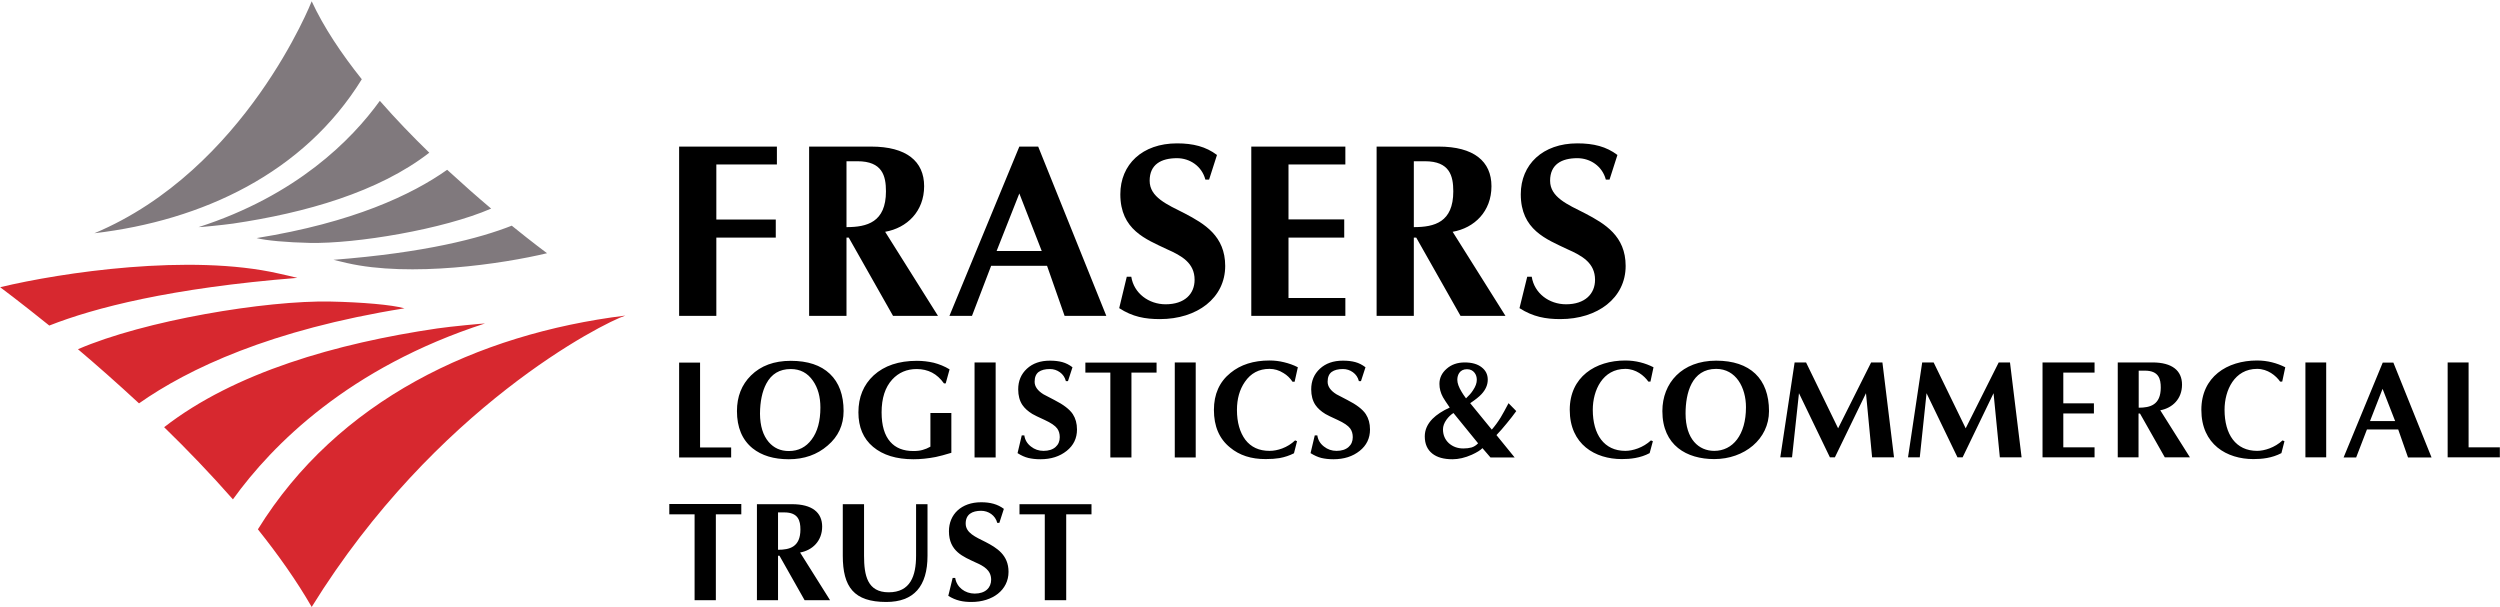<svg version="1.2" xmlns="http://www.w3.org/2000/svg" viewBox="0 0 1552 377" width="1552" height="377"><style>.a{fill:#d7282f}.b{fill:#80797d}</style><path class="a" d="m388.2 195.9c-13.8 4.6-117.9 56.8-194.7 180.9-9.3-16.2-20.8-32.4-33.4-48.2 49.5-80 135.8-121.2 228.1-132.7zm-243.6 114.1c-13.8-15.7-28.3-30.8-42.7-44.8 43.7-34 107.1-52.1 169.5-61.3 8.8-1.3 28.6-3.1 29.7-3.1-84.4 27.3-132 75.2-156.5 109.2zm-58.3-59.6c-13.4-12.4-26.3-23.8-37.9-33.6 41.3-17.9 116.8-30.4 156.7-29.6 19.6 0.4 38.2 2 46 4.2-83.1 13.3-134.2 37.5-164.8 59zm-55.7-48.3c-18.5-14.9-30.5-23.8-30.5-23.8 38.2-9.2 118.1-21 172.9-8.5q6 1.3 11.6 2.7c-78.8 6.3-126.1 18.6-154 29.6z"/><path class="b" d="m58.6 144.8c93.9-39.4 134.9-144 134.9-144 7.5 16.2 18.5 32.6 31.1 48.4-35.9 58.2-98.9 87.7-166 95.6zm177.2-82.2c9.9 11.3 20.3 22.1 30.7 32.2-31.4 24.4-77 37.4-121.8 44-6.3 0.9-20.5 2.3-21.4 2.2 60.7-19.6 94.9-54 112.5-78.4zm41.8 42.8c9.7 8.9 19 17.1 27.3 24.1-29.7 12.9-83.9 21.9-112.6 21.3-14.1-0.3-27.4-1.5-33-3 59.7-9.6 96.4-26.9 118.3-42.4zm40.1 34.7c13.2 10.7 21.9 17.1 21.9 17.1-27.5 6.6-84.8 15.1-124.2 6.1q-4.3-1-8.4-2c56.7-4.4 90.7-13.3 110.7-21.2z"/><path fill-rule="evenodd" d="m554.4 196.1l-27.5-48.6h-1.4v48.6h-23.2v-105.1h38.5c21.9 0 32.9 9.1 32.9 24.6 0 15.6-10.6 25.9-24.2 28.3l32.8 52.2zm-22.1-96h-6.8v40.9c12.7 0 24.5-3 24.5-22.2 0-9.6-2.2-18.7-17.7-18.7zm-87.6 2v34.2h36.9v11.2h-36.9v48.6h-23.1v-105.1h60.7v11.1zm216.2 94l-10.9-31.1h-34.7l-11.9 31.1h-14l43.4-105.1h11.7l42.3 105.1zm-28.1-76l-14.1 35.7h28zm87.3 78c-9.2 0-17-1.4-25.3-6.8l4.7-19.5h2.8c1.6 10.3 10.9 17.1 21.3 17.1 11.9 0 18-6.5 18-15.2 0-10.4-7.9-14.9-17.2-19-13-6.2-28.9-12-28.9-34.1 0-18.5 13.6-31.6 35.2-31.6 10 0 17.9 2 24.8 7.2l-4.9 15.3h-2.3c-2.2-8.4-9.7-13.3-17.6-13.3-9.9 0-17 3.9-17 14 0 10.2 10.7 14.7 21.8 20.3 12.2 6.4 25.1 14 25.1 32.6 0 19.9-17.4 33-40.5 33zm56.7-2v-105.1h58.4v11.1h-35.3v34.1h34.6v11.3h-34.6v37.5h35.3v11.1zm129.9 0l-27.5-48.6h-1.5v48.6h-23.1v-105.1h38.5c21.8 0 32.8 9.1 32.8 24.6 0 15.6-10.5 25.9-24.1 28.3l32.8 52.2zm-22.1-96h-6.9v40.9c12.8 0 24.5-3 24.5-22.2 0-9.6-2.2-18.7-17.6-18.7zm84.1 98c-9.1 0-17-1.4-25.4-6.8l4.8-19.5h2.8c1.6 10.3 10.8 17.1 21.3 17.1 11.8 0 18-6.5 18-15.2 0-10.4-7.9-14.9-17.2-19-13-6.2-28.9-12-28.9-34.1 0-18.5 13.6-31.6 35.1-31.6 10.2 0 18 2 24.9 7.2l-4.9 15.3h-2.3c-2.2-8.4-9.7-13.3-17.7-13.3-9.8 0-16.9 3.9-16.9 14 0 10.2 10.7 14.7 21.8 20.3 12.2 6.4 25.1 14 25.1 32.6 0 19.9-17.4 33-40.5 33zm-524.3 121.2v53.3h-13.2v-53.3h-15.7v-6.4h44.7v6.4z"/><path fill-rule="evenodd" d="m603.1 373.7c-5.2 0-9.6-0.8-14.4-3.8l2.7-11.1h1.6c0.9 5.8 6.1 9.7 12.1 9.7 6.7 0 10.2-3.7 10.2-8.6 0-5.9-4.5-8.5-9.8-10.8-7.4-3.5-16.4-6.8-16.4-19.3 0-10.5 7.7-18 20-18 5.7 0 10.2 1.2 14.1 4.1l-2.8 8.7h-1.3c-1.2-4.7-5.5-7.5-10-7.5-5.6 0-9.6 2.2-9.6 7.9 0 5.8 6 8.3 12.4 11.5 6.9 3.6 14.2 8 14.2 18.5 0 11.3-9.9 18.7-23 18.7zm-103.6-1.1l-15.6-27.6h-0.9v27.6h-13.1v-59.6h21.8c12.4 0 18.7 5.1 18.7 13.9 0 8.9-6 14.7-13.7 16.1l18.6 29.6zm-12.6-54.5h-3.9v23.2c7.2 0 13.9-1.7 13.9-12.6 0-5.4-1.3-10.6-10-10.6z"/><path fill-rule="evenodd" d="m550.2 373.7c-20.1 0-27-9.3-27-28.7v-32h13.2v32c0 12.3 2.1 22.7 15.3 22.7 13.5 0 17-10.2 17-22.7v-32h7.1v32c0 19-8.5 28.7-25.6 28.7zm111.7-54.4v53.3h-13.3v-53.3h-15.7v-6.3h44.7v6.3zm-208-35.3h-32.3v-58.9h13v52.7h19.3z"/><path fill-rule="evenodd" d="m523.7 255.2q0 13-9.9 21.4-9.8 8.5-24.1 8.5-14 0-22.5-6.8-9.7-7.9-9.7-23.1 0-13.5 8.7-22.1 9.2-9.1 24.7-9.1 15.8 0 24.3 8.1 8.5 8.1 8.5 23.1zm-14.4-2.2q0-10-4.6-16.6-5-7.3-13.8-7.3-10.4 0-15.2 9.1-3.8 7.2-3.9 18.6 0.1 11.4 5.4 17.6c3.2 3.7 7.3 5.6 12.5 5.6q8.9 0 14.2-7.2 5.4-7.2 5.4-19.8zm81.3 28.1c-4 1.2-7.2 2.1-9.7 2.6q-7.2 1.4-13.9 1.4-15.8 0-25-7.7c-6.1-5.1-9.1-12.3-9.1-21.4q0-14.2 9.5-23 9.9-9 26.8-9 5.3 0 10.5 1.2c3.4 0.9 6.7 2.2 9.8 4.1l-2.4 8.7h-1.1q-3.2-4.5-7.4-6.7-4.3-2.2-9.5-2.2-9.2 0-15.2 6.5-6.6 7.2-6.6 20.4 0 12.2 5.4 18.3 5 5.7 14.3 5.7 3.5 0 5.8-0.7 2.3-0.6 4.8-2v-20.9h13zm27.5-56.1v59h-13.1v-59zm323.2 30.2q-2.5 3.5-5.9 7.6-3.4 4.2-6.4 7.3l11.3 13.9h-15l-5-5.8q-1.8 1.9-6.6 4.1-6.3 2.8-12 2.8-8.1 0-12.5-3.5-4.7-3.7-4.7-10.7 0-6 4.8-10.9 3.9-3.9 10.7-7c-2.2-3.2-3.6-5.3-4.2-6.4q-2.2-4-2.2-8.3 0-5.5 4.5-9.4 4.4-3.9 11.2-3.9 6.7 0 10.5 3 3.8 2.9 3.8 7.7 0 4.8-3.9 9-2.1 2.3-7 5.6l13.4 16.4q2.9-3.3 5.5-7.5c1.4-2.3 3-5.3 4.9-8.9zm-23.7 20l-15.3-18.8q-2.4 1.5-4.3 4.1c-1.5 2.1-2.2 4.1-2.2 6q0 5.2 3.6 8.6 3.7 3.3 9 3.3 2.9 0 5.1-0.6 2.3-0.7 4.1-2.6zm-0.8-39.4q0-2.6-1.4-4.4-1.7-2.2-4.7-2.2-3.2 0-4.8 2.3-1.2 1.8-1.2 4.3 0 3.1 2.7 7.5 0.8 1.4 2.7 4c1.8-1.7 3.3-3.3 4.4-5.1q2.3-3.4 2.3-6.4z"/><path fill-rule="evenodd" d="m718 231.3h-15.6v52.7h-13.1v-52.7h-15.5v-6.2h44.2zm-49.4 35.3q0 8.2-6.4 13.3-6.5 5.2-16.3 5.2c-2.9 0-5.4-0.3-7.5-0.8q-3.3-0.8-6.7-3l2.6-11h1.6q0.6 4.2 4.1 6.9 3.4 2.7 7.8 2.7 4.8 0 7.5-2.4 2.6-2.3 2.6-6.1 0-3.2-1.6-5.4-1.9-2.6-7.8-5.3c-3.9-1.8-6.5-3-7.6-3.7q-4.1-2.5-6.2-5.6-2.6-3.9-2.6-9.7 0-7.8 5.4-12.8 5.4-5 14.3-5 4.4 0 7.7 0.9 3.3 0.9 6.3 3.2l-2.8 8.6h-1.3q-0.9-3.5-3.7-5.5-2.8-2-6.2-2-4.5 0-7 1.8-2.5 1.9-2.5 6.1 0 4.4 5.5 7.8 1.4 0.8 6.7 3.5 8.5 4.3 11.5 8.8 2.6 4 2.6 9.5zm73.7-41.6v59h-13v-59zm63.4 3l-2 9h-1.3c-1.5-2.3-3.4-4.1-5.6-5.4q-4.1-2.6-8.7-2.6-9.8 0-15.3 8.1-4.9 7.1-4.9 17.4c0 7.7 1.8 13.9 5.2 18.5q5.3 6.9 15 6.9c2.6 0 5.2-0.5 7.9-1.5q4.5-1.7 8-5l1.2 0.5-1.9 7.5q-4.1 2.1-9 3-3.6 0.6-8.5 0.6-13.5 0.1-22.2-7.2c-6.7-5.4-10-13.2-10-23.3q0-14.7 10.3-23 9.4-7.7 24.2-7.7 4.7 0 9.1 1.1c2.9 0.7 5.8 1.7 8.5 3.1zm44.8 38.6q0 8.2-6.4 13.3-6.5 5.2-16.3 5.2c-2.8 0-5.4-0.3-7.5-0.8q-3.2-0.8-6.7-3l2.6-11h1.6q0.6 4.2 4.1 6.9 3.4 2.7 7.8 2.7 4.8 0 7.5-2.4 2.6-2.3 2.6-6.1 0-3.2-1.6-5.4-1.9-2.6-7.8-5.3c-3.9-1.8-6.5-3-7.6-3.7q-4.1-2.5-6.2-5.6-2.6-3.9-2.6-9.7 0-7.8 5.4-12.8 5.4-5 14.3-5c3 0 5.5 0.3 7.7 0.9q3.3 0.9 6.3 3.2l-2.8 8.6h-1.3q-0.9-3.5-3.7-5.5-2.8-2-6.2-2-4.5 0-7 1.8c-1.7 1.3-2.5 3.3-2.5 6.1q0 4.4 5.5 7.8 1.4 0.8 6.7 3.5 8.5 4.3 11.5 8.8 2.6 4 2.6 9.5zm174.1-29.7h-1.3c-2.6-3.7-7.7-7.9-14.3-7.9-14 0-20.2 13.2-20.2 25.4 0 15.3 7 25.5 20.2 25.5 4.6 0 11.1-2 15.9-6.5l1.2 0.5-2 7.4c-5.8 3.1-12.1 3.7-17.3 3.7-16.4 0-32.3-9-32.3-30.6 0-20.4 15.9-30.6 34.5-30.6 6.5 0 12.4 1.6 17.5 4.2zm39.6 48.1c-17 0-32.2-8.4-32.2-29.8 0-17.4 12.1-31.3 33.4-31.3 21.1 0 32.8 11.2 32.8 31.3 0 17.4-15.3 29.8-34 29.8zm1.2-56c-15.3 0-19 15.2-19 27.7 0 16.1 8.3 23.2 17.8 23.2 11.5 0 19.7-9.9 19.7-27.1 0-12.2-6.2-23.8-18.5-23.8zm96.8 54.9l-3.8-39.8-19.3 39.8h-3.1l-19.2-39.8-4.3 39.8h-7.3l8.9-58.9h7.1l19.9 40.9 20.5-40.9h7l7.2 58.9zm79.3 0l-3.9-39.8-19.2 39.8h-3.2l-19.2-39.8-4.2 39.8h-7.3l8.8-58.9h7.1l19.9 40.9 20.5-40.9h7l7.2 58.9zm26.5 0v-58.9h32.3v6.3h-19.4v19.1h19v6.3h-19v21h19.4v6.2zm75.9 0l-15.4-27.2h-0.9v27.2h-12.9v-58.9h21.5c12.3 0 18.4 5.1 18.4 13.8 0 8.8-5.9 14.5-13.5 15.9l18.4 29.2zm-12.4-53.8h-3.8v23c7.1 0 13.7-1.7 13.7-12.5 0-5.3-1.2-10.5-9.9-10.5zm85.3 6.8h-1.3c-2.6-3.7-7.7-7.9-14.3-7.9-14 0-20.2 13.2-20.2 25.4 0 15.3 7 25.5 20.2 25.5 4.5 0 11-2 15.8-6.5l1.2 0.5-1.9 7.4c-5.9 3.1-12.1 3.7-17.4 3.7-16.4 0-32.3-9-32.3-30.6 0-20.4 15.9-30.6 34.6-30.6 6.5 0 12.3 1.6 17.5 4.2zm27.3-11.9v58.9h-12.9v-58.9zm75.4 58.9v-58.9h13v52.7h19.4v6.2z"/><path  d="m1494.9 284l-6.1-17.4h-19.4l-6.7 17.4h-7.8l24.3-58.9h6.6l23.7 58.9zm-15.8-42.6l-7.8 20h15.6z"/></svg>